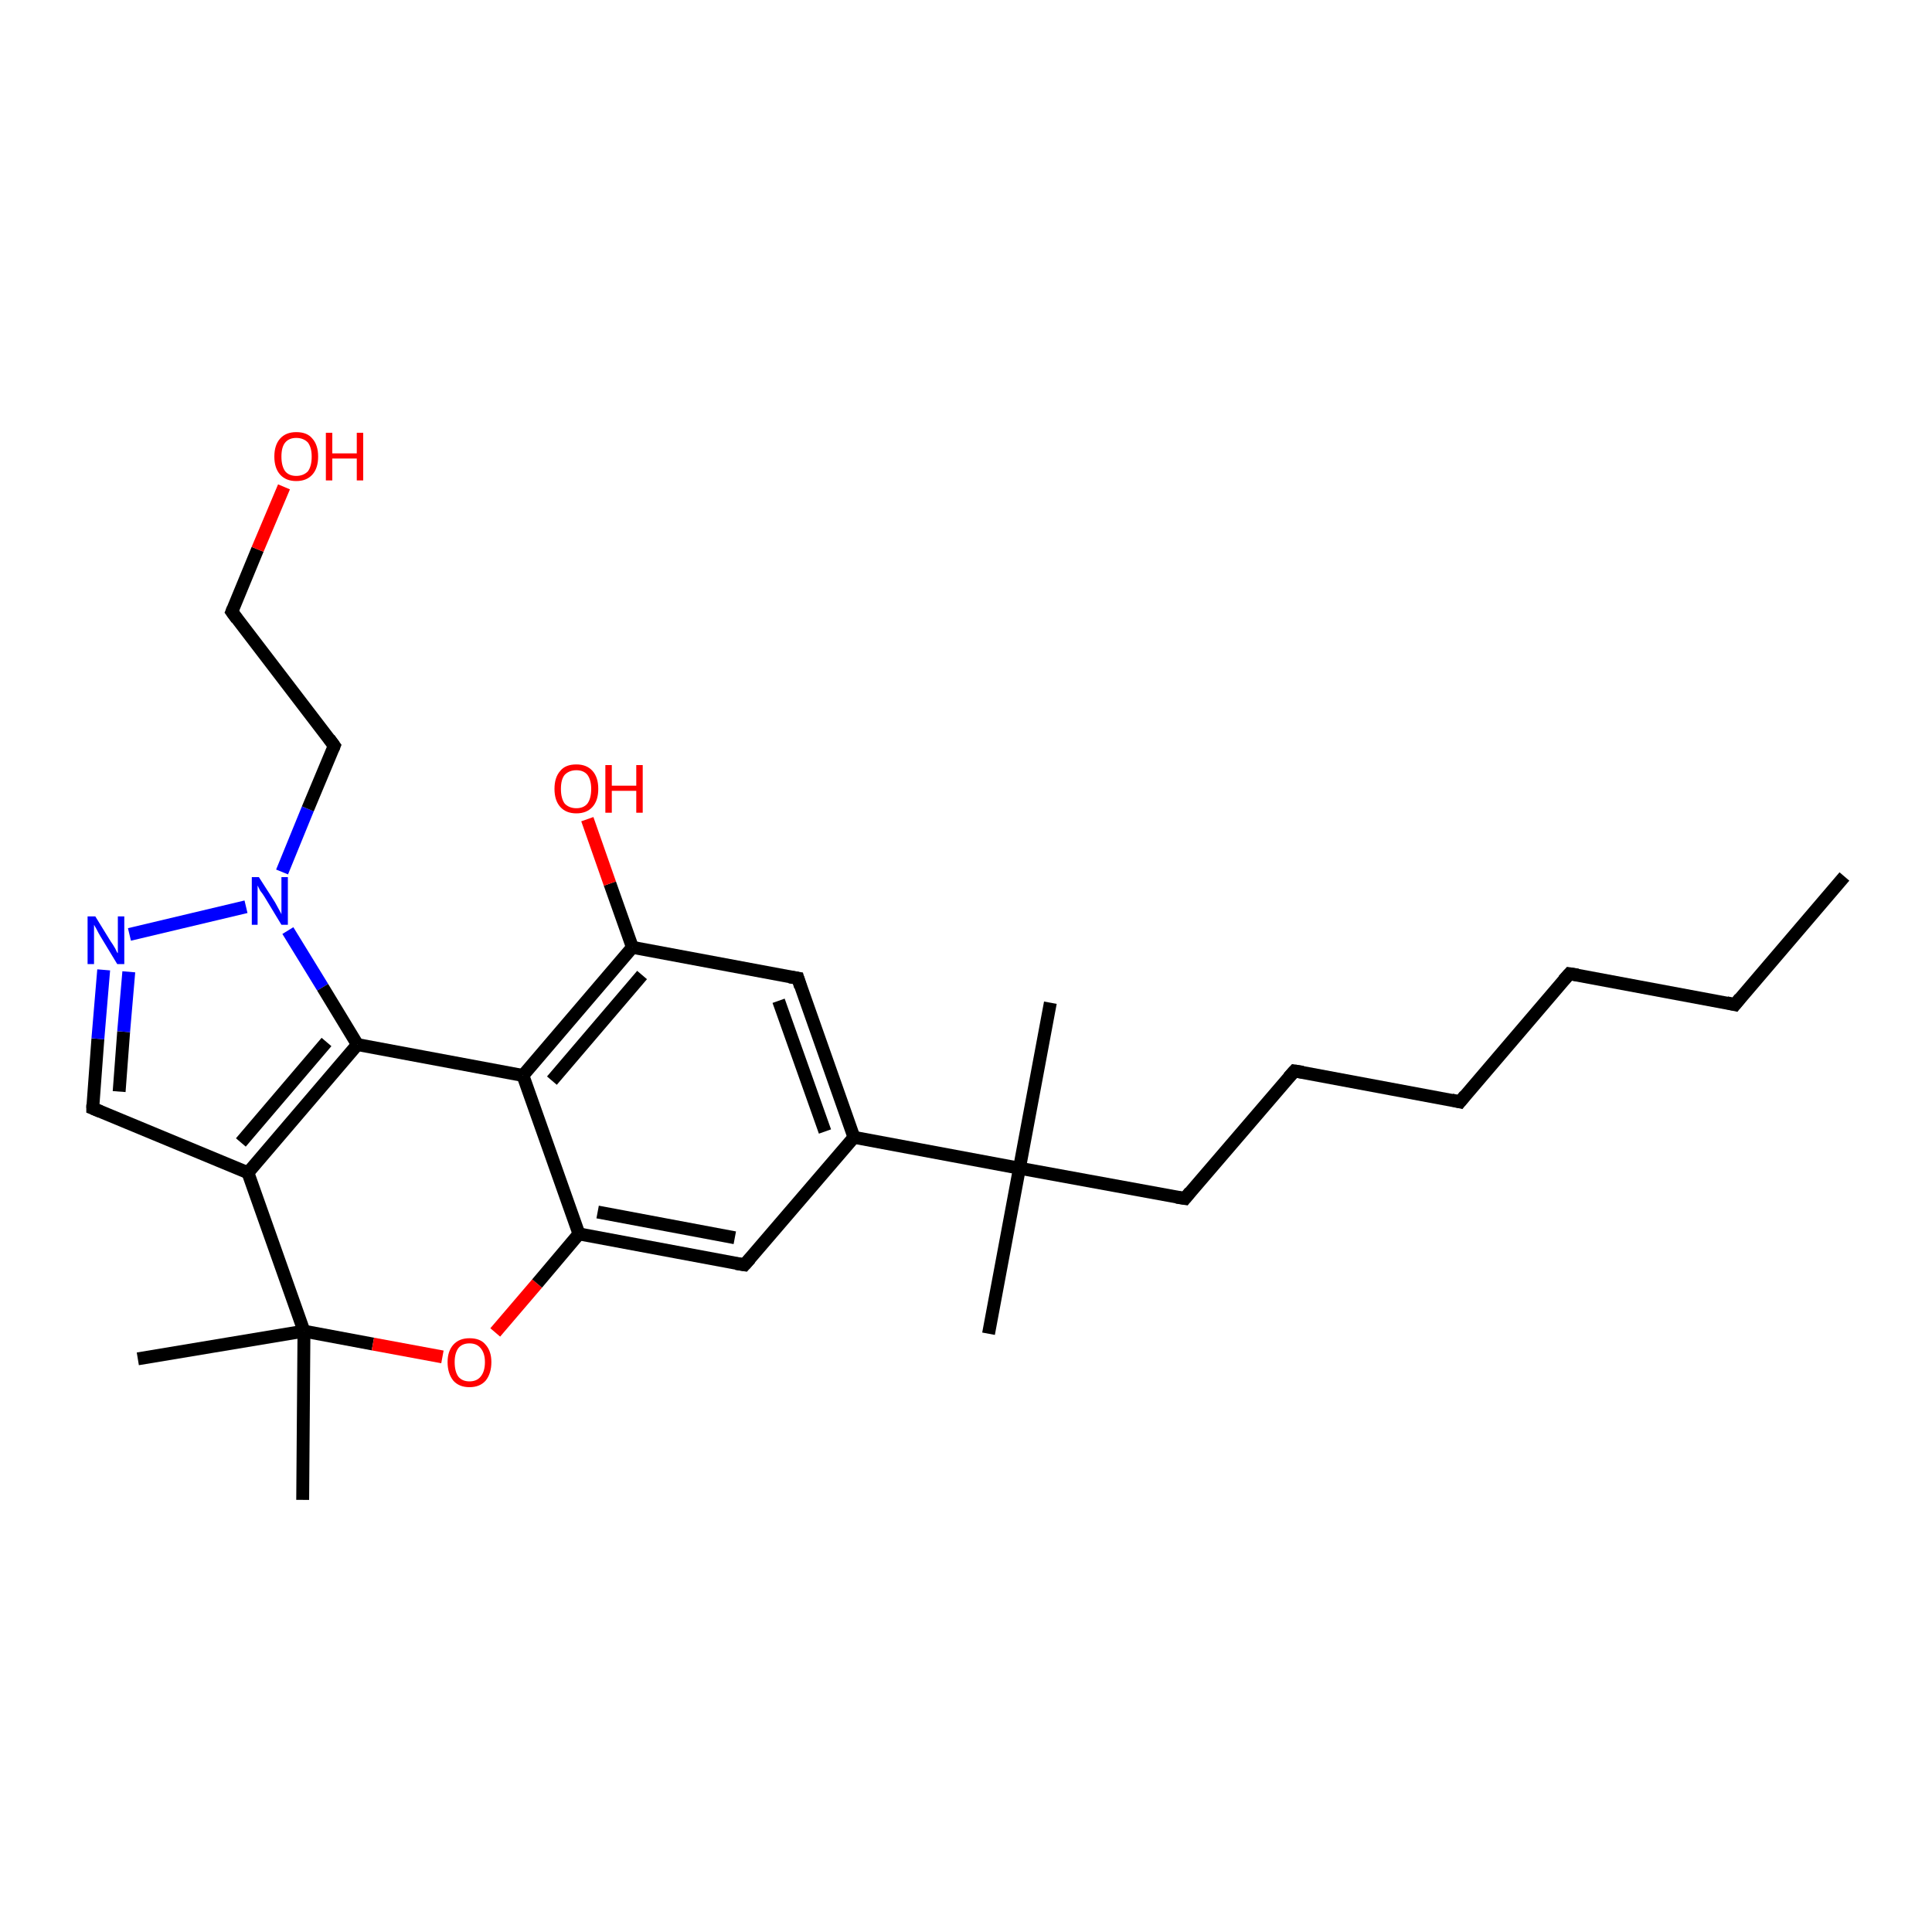 <?xml version='1.0' encoding='iso-8859-1'?>
<svg version='1.1' baseProfile='full'
              xmlns='http://www.w3.org/2000/svg'
                      xmlns:rdkit='http://www.rdkit.org/xml'
                      xmlns:xlink='http://www.w3.org/1999/xlink'
                  xml:space='preserve'
width='300px' height='300px' viewBox='0 0 300 300'>
<!-- END OF HEADER -->
<rect style='opacity:1.0;fill:#FFFFFF;stroke:none' width='300.0' height='300.0' x='0.0' y='0.0'> </rect>
<path class='bond-0 atom-0 atom-1' d='M 286.4,136.1 L 269.4,156.0' style='fill:none;fill-rule:evenodd;stroke:#000000;stroke-width:2.0px;stroke-linecap:butt;stroke-linejoin:miter;stroke-opacity:1' />
<path class='bond-1 atom-1 atom-2' d='M 269.4,156.0 L 243.7,151.2' style='fill:none;fill-rule:evenodd;stroke:#000000;stroke-width:2.0px;stroke-linecap:butt;stroke-linejoin:miter;stroke-opacity:1' />
<path class='bond-2 atom-2 atom-3' d='M 243.7,151.2 L 226.7,171.1' style='fill:none;fill-rule:evenodd;stroke:#000000;stroke-width:2.0px;stroke-linecap:butt;stroke-linejoin:miter;stroke-opacity:1' />
<path class='bond-3 atom-3 atom-4' d='M 226.7,171.1 L 201.0,166.3' style='fill:none;fill-rule:evenodd;stroke:#000000;stroke-width:2.0px;stroke-linecap:butt;stroke-linejoin:miter;stroke-opacity:1' />
<path class='bond-4 atom-4 atom-5' d='M 201.0,166.3 L 184.0,186.1' style='fill:none;fill-rule:evenodd;stroke:#000000;stroke-width:2.0px;stroke-linecap:butt;stroke-linejoin:miter;stroke-opacity:1' />
<path class='bond-5 atom-5 atom-6' d='M 184.0,186.1 L 158.3,181.4' style='fill:none;fill-rule:evenodd;stroke:#000000;stroke-width:2.0px;stroke-linecap:butt;stroke-linejoin:miter;stroke-opacity:1' />
<path class='bond-6 atom-6 atom-7' d='M 158.3,181.4 L 153.5,207.1' style='fill:none;fill-rule:evenodd;stroke:#000000;stroke-width:2.0px;stroke-linecap:butt;stroke-linejoin:miter;stroke-opacity:1' />
<path class='bond-7 atom-6 atom-8' d='M 158.3,181.4 L 163.1,155.7' style='fill:none;fill-rule:evenodd;stroke:#000000;stroke-width:2.0px;stroke-linecap:butt;stroke-linejoin:miter;stroke-opacity:1' />
<path class='bond-8 atom-6 atom-9' d='M 158.3,181.4 L 132.6,176.6' style='fill:none;fill-rule:evenodd;stroke:#000000;stroke-width:2.0px;stroke-linecap:butt;stroke-linejoin:miter;stroke-opacity:1' />
<path class='bond-9 atom-9 atom-10' d='M 132.6,176.6 L 123.9,151.9' style='fill:none;fill-rule:evenodd;stroke:#000000;stroke-width:2.0px;stroke-linecap:butt;stroke-linejoin:miter;stroke-opacity:1' />
<path class='bond-9 atom-9 atom-10' d='M 128.1,175.7 L 120.9,155.4' style='fill:none;fill-rule:evenodd;stroke:#000000;stroke-width:2.0px;stroke-linecap:butt;stroke-linejoin:miter;stroke-opacity:1' />
<path class='bond-10 atom-10 atom-11' d='M 123.9,151.9 L 98.2,147.1' style='fill:none;fill-rule:evenodd;stroke:#000000;stroke-width:2.0px;stroke-linecap:butt;stroke-linejoin:miter;stroke-opacity:1' />
<path class='bond-11 atom-11 atom-12' d='M 98.2,147.1 L 94.7,137.2' style='fill:none;fill-rule:evenodd;stroke:#000000;stroke-width:2.0px;stroke-linecap:butt;stroke-linejoin:miter;stroke-opacity:1' />
<path class='bond-11 atom-11 atom-12' d='M 94.7,137.2 L 91.2,127.2' style='fill:none;fill-rule:evenodd;stroke:#FF0000;stroke-width:2.0px;stroke-linecap:butt;stroke-linejoin:miter;stroke-opacity:1' />
<path class='bond-12 atom-11 atom-13' d='M 98.2,147.1 L 81.2,167.0' style='fill:none;fill-rule:evenodd;stroke:#000000;stroke-width:2.0px;stroke-linecap:butt;stroke-linejoin:miter;stroke-opacity:1' />
<path class='bond-12 atom-11 atom-13' d='M 99.7,151.4 L 85.7,167.8' style='fill:none;fill-rule:evenodd;stroke:#000000;stroke-width:2.0px;stroke-linecap:butt;stroke-linejoin:miter;stroke-opacity:1' />
<path class='bond-13 atom-13 atom-14' d='M 81.2,167.0 L 55.5,162.2' style='fill:none;fill-rule:evenodd;stroke:#000000;stroke-width:2.0px;stroke-linecap:butt;stroke-linejoin:miter;stroke-opacity:1' />
<path class='bond-14 atom-14 atom-15' d='M 55.5,162.2 L 38.5,182.1' style='fill:none;fill-rule:evenodd;stroke:#000000;stroke-width:2.0px;stroke-linecap:butt;stroke-linejoin:miter;stroke-opacity:1' />
<path class='bond-14 atom-14 atom-15' d='M 50.7,161.8 L 37.4,177.4' style='fill:none;fill-rule:evenodd;stroke:#000000;stroke-width:2.0px;stroke-linecap:butt;stroke-linejoin:miter;stroke-opacity:1' />
<path class='bond-15 atom-15 atom-16' d='M 38.5,182.1 L 14.4,172.1' style='fill:none;fill-rule:evenodd;stroke:#000000;stroke-width:2.0px;stroke-linecap:butt;stroke-linejoin:miter;stroke-opacity:1' />
<path class='bond-16 atom-16 atom-17' d='M 14.4,172.1 L 15.2,161.3' style='fill:none;fill-rule:evenodd;stroke:#000000;stroke-width:2.0px;stroke-linecap:butt;stroke-linejoin:miter;stroke-opacity:1' />
<path class='bond-16 atom-16 atom-17' d='M 15.2,161.3 L 16.1,150.6' style='fill:none;fill-rule:evenodd;stroke:#0000FF;stroke-width:2.0px;stroke-linecap:butt;stroke-linejoin:miter;stroke-opacity:1' />
<path class='bond-16 atom-16 atom-17' d='M 18.5,169.5 L 19.2,160.2' style='fill:none;fill-rule:evenodd;stroke:#000000;stroke-width:2.0px;stroke-linecap:butt;stroke-linejoin:miter;stroke-opacity:1' />
<path class='bond-16 atom-16 atom-17' d='M 19.2,160.2 L 20.0,150.9' style='fill:none;fill-rule:evenodd;stroke:#0000FF;stroke-width:2.0px;stroke-linecap:butt;stroke-linejoin:miter;stroke-opacity:1' />
<path class='bond-17 atom-17 atom-18' d='M 20.1,145.1 L 38.2,140.8' style='fill:none;fill-rule:evenodd;stroke:#0000FF;stroke-width:2.0px;stroke-linecap:butt;stroke-linejoin:miter;stroke-opacity:1' />
<path class='bond-18 atom-18 atom-19' d='M 43.8,135.4 L 47.8,125.6' style='fill:none;fill-rule:evenodd;stroke:#0000FF;stroke-width:2.0px;stroke-linecap:butt;stroke-linejoin:miter;stroke-opacity:1' />
<path class='bond-18 atom-18 atom-19' d='M 47.8,125.6 L 51.9,115.8' style='fill:none;fill-rule:evenodd;stroke:#000000;stroke-width:2.0px;stroke-linecap:butt;stroke-linejoin:miter;stroke-opacity:1' />
<path class='bond-19 atom-19 atom-20' d='M 51.9,115.8 L 36.0,95.0' style='fill:none;fill-rule:evenodd;stroke:#000000;stroke-width:2.0px;stroke-linecap:butt;stroke-linejoin:miter;stroke-opacity:1' />
<path class='bond-20 atom-20 atom-21' d='M 36.0,95.0 L 40.0,85.3' style='fill:none;fill-rule:evenodd;stroke:#000000;stroke-width:2.0px;stroke-linecap:butt;stroke-linejoin:miter;stroke-opacity:1' />
<path class='bond-20 atom-20 atom-21' d='M 40.0,85.3 L 44.1,75.6' style='fill:none;fill-rule:evenodd;stroke:#FF0000;stroke-width:2.0px;stroke-linecap:butt;stroke-linejoin:miter;stroke-opacity:1' />
<path class='bond-21 atom-15 atom-22' d='M 38.5,182.1 L 47.2,206.7' style='fill:none;fill-rule:evenodd;stroke:#000000;stroke-width:2.0px;stroke-linecap:butt;stroke-linejoin:miter;stroke-opacity:1' />
<path class='bond-22 atom-22 atom-23' d='M 47.2,206.7 L 47.0,232.9' style='fill:none;fill-rule:evenodd;stroke:#000000;stroke-width:2.0px;stroke-linecap:butt;stroke-linejoin:miter;stroke-opacity:1' />
<path class='bond-23 atom-22 atom-24' d='M 47.2,206.7 L 21.4,211.0' style='fill:none;fill-rule:evenodd;stroke:#000000;stroke-width:2.0px;stroke-linecap:butt;stroke-linejoin:miter;stroke-opacity:1' />
<path class='bond-24 atom-22 atom-25' d='M 47.2,206.7 L 57.9,208.7' style='fill:none;fill-rule:evenodd;stroke:#000000;stroke-width:2.0px;stroke-linecap:butt;stroke-linejoin:miter;stroke-opacity:1' />
<path class='bond-24 atom-22 atom-25' d='M 57.9,208.7 L 68.7,210.7' style='fill:none;fill-rule:evenodd;stroke:#FF0000;stroke-width:2.0px;stroke-linecap:butt;stroke-linejoin:miter;stroke-opacity:1' />
<path class='bond-25 atom-25 atom-26' d='M 76.9,206.9 L 83.4,199.3' style='fill:none;fill-rule:evenodd;stroke:#FF0000;stroke-width:2.0px;stroke-linecap:butt;stroke-linejoin:miter;stroke-opacity:1' />
<path class='bond-25 atom-25 atom-26' d='M 83.4,199.3 L 89.9,191.6' style='fill:none;fill-rule:evenodd;stroke:#000000;stroke-width:2.0px;stroke-linecap:butt;stroke-linejoin:miter;stroke-opacity:1' />
<path class='bond-26 atom-26 atom-27' d='M 89.9,191.6 L 115.6,196.4' style='fill:none;fill-rule:evenodd;stroke:#000000;stroke-width:2.0px;stroke-linecap:butt;stroke-linejoin:miter;stroke-opacity:1' />
<path class='bond-26 atom-26 atom-27' d='M 92.8,188.2 L 114.1,192.2' style='fill:none;fill-rule:evenodd;stroke:#000000;stroke-width:2.0px;stroke-linecap:butt;stroke-linejoin:miter;stroke-opacity:1' />
<path class='bond-27 atom-27 atom-9' d='M 115.6,196.4 L 132.6,176.6' style='fill:none;fill-rule:evenodd;stroke:#000000;stroke-width:2.0px;stroke-linecap:butt;stroke-linejoin:miter;stroke-opacity:1' />
<path class='bond-28 atom-26 atom-13' d='M 89.9,191.6 L 81.2,167.0' style='fill:none;fill-rule:evenodd;stroke:#000000;stroke-width:2.0px;stroke-linecap:butt;stroke-linejoin:miter;stroke-opacity:1' />
<path class='bond-29 atom-18 atom-14' d='M 44.7,144.5 L 50.1,153.3' style='fill:none;fill-rule:evenodd;stroke:#0000FF;stroke-width:2.0px;stroke-linecap:butt;stroke-linejoin:miter;stroke-opacity:1' />
<path class='bond-29 atom-18 atom-14' d='M 50.1,153.3 L 55.5,162.2' style='fill:none;fill-rule:evenodd;stroke:#000000;stroke-width:2.0px;stroke-linecap:butt;stroke-linejoin:miter;stroke-opacity:1' />
<path d='M 270.2,155.0 L 269.4,156.0 L 268.1,155.7' style='fill:none;stroke:#000000;stroke-width:2.0px;stroke-linecap:butt;stroke-linejoin:miter;stroke-opacity:1;' />
<path d='M 245.0,151.4 L 243.7,151.2 L 242.8,152.2' style='fill:none;stroke:#000000;stroke-width:2.0px;stroke-linecap:butt;stroke-linejoin:miter;stroke-opacity:1;' />
<path d='M 227.5,170.1 L 226.7,171.1 L 225.4,170.8' style='fill:none;stroke:#000000;stroke-width:2.0px;stroke-linecap:butt;stroke-linejoin:miter;stroke-opacity:1;' />
<path d='M 202.3,166.5 L 201.0,166.3 L 200.1,167.3' style='fill:none;stroke:#000000;stroke-width:2.0px;stroke-linecap:butt;stroke-linejoin:miter;stroke-opacity:1;' />
<path d='M 184.8,185.1 L 184.0,186.1 L 182.7,185.9' style='fill:none;stroke:#000000;stroke-width:2.0px;stroke-linecap:butt;stroke-linejoin:miter;stroke-opacity:1;' />
<path d='M 124.3,153.2 L 123.9,151.9 L 122.6,151.7' style='fill:none;stroke:#000000;stroke-width:2.0px;stroke-linecap:butt;stroke-linejoin:miter;stroke-opacity:1;' />
<path d='M 15.6,172.6 L 14.4,172.1 L 14.4,171.5' style='fill:none;stroke:#000000;stroke-width:2.0px;stroke-linecap:butt;stroke-linejoin:miter;stroke-opacity:1;' />
<path d='M 51.7,116.3 L 51.9,115.8 L 51.1,114.7' style='fill:none;stroke:#000000;stroke-width:2.0px;stroke-linecap:butt;stroke-linejoin:miter;stroke-opacity:1;' />
<path d='M 36.8,96.1 L 36.0,95.0 L 36.2,94.5' style='fill:none;stroke:#000000;stroke-width:2.0px;stroke-linecap:butt;stroke-linejoin:miter;stroke-opacity:1;' />
<path d='M 114.3,196.2 L 115.6,196.4 L 116.5,195.4' style='fill:none;stroke:#000000;stroke-width:2.0px;stroke-linecap:butt;stroke-linejoin:miter;stroke-opacity:1;' />
<path class='atom-12' d='M 86.1 122.5
Q 86.1 120.7, 87.0 119.7
Q 87.8 118.7, 89.5 118.7
Q 91.1 118.7, 92.0 119.7
Q 92.9 120.7, 92.9 122.5
Q 92.9 124.3, 92.0 125.3
Q 91.1 126.3, 89.5 126.3
Q 87.9 126.3, 87.0 125.3
Q 86.1 124.3, 86.1 122.5
M 89.5 125.5
Q 90.6 125.5, 91.2 124.8
Q 91.8 124.0, 91.8 122.5
Q 91.8 121.1, 91.2 120.3
Q 90.6 119.6, 89.5 119.6
Q 88.4 119.6, 87.7 120.3
Q 87.1 121.0, 87.1 122.5
Q 87.1 124.0, 87.7 124.8
Q 88.4 125.5, 89.5 125.5
' fill='#FF0000'/>
<path class='atom-12' d='M 94.0 118.8
L 95.0 118.8
L 95.0 122.0
L 98.8 122.0
L 98.8 118.8
L 99.8 118.8
L 99.8 126.2
L 98.8 126.2
L 98.8 122.8
L 95.0 122.8
L 95.0 126.2
L 94.0 126.2
L 94.0 118.8
' fill='#FF0000'/>
<path class='atom-17' d='M 14.8 142.3
L 17.2 146.2
Q 17.5 146.6, 17.9 147.3
Q 18.2 148.0, 18.3 148.0
L 18.3 142.3
L 19.3 142.3
L 19.3 149.7
L 18.2 149.7
L 15.6 145.4
Q 15.3 144.9, 15.0 144.3
Q 14.7 143.8, 14.6 143.6
L 14.6 149.7
L 13.6 149.7
L 13.6 142.3
L 14.8 142.3
' fill='#0000FF'/>
<path class='atom-18' d='M 40.2 136.2
L 42.7 140.1
Q 42.9 140.5, 43.3 141.2
Q 43.7 141.9, 43.7 142.0
L 43.7 136.2
L 44.7 136.2
L 44.7 143.6
L 43.7 143.6
L 41.1 139.3
Q 40.8 138.8, 40.4 138.3
Q 40.1 137.7, 40.0 137.5
L 40.0 143.6
L 39.1 143.6
L 39.1 136.2
L 40.2 136.2
' fill='#0000FF'/>
<path class='atom-21' d='M 42.6 70.9
Q 42.6 69.1, 43.5 68.1
Q 44.4 67.1, 46.0 67.1
Q 47.7 67.1, 48.5 68.1
Q 49.4 69.1, 49.4 70.9
Q 49.4 72.7, 48.5 73.7
Q 47.6 74.7, 46.0 74.7
Q 44.4 74.7, 43.5 73.7
Q 42.6 72.7, 42.6 70.9
M 46.0 73.9
Q 47.1 73.9, 47.8 73.2
Q 48.4 72.4, 48.4 70.9
Q 48.4 69.5, 47.8 68.7
Q 47.1 68.0, 46.0 68.0
Q 44.9 68.0, 44.3 68.7
Q 43.7 69.4, 43.7 70.9
Q 43.7 72.4, 44.3 73.2
Q 44.9 73.9, 46.0 73.9
' fill='#FF0000'/>
<path class='atom-21' d='M 50.6 67.2
L 51.6 67.2
L 51.6 70.4
L 55.4 70.4
L 55.4 67.2
L 56.4 67.2
L 56.4 74.6
L 55.4 74.6
L 55.4 71.2
L 51.6 71.2
L 51.6 74.6
L 50.6 74.6
L 50.6 67.2
' fill='#FF0000'/>
<path class='atom-25' d='M 69.5 211.5
Q 69.5 209.8, 70.4 208.8
Q 71.3 207.8, 72.9 207.8
Q 74.6 207.8, 75.4 208.8
Q 76.3 209.8, 76.3 211.5
Q 76.3 213.3, 75.4 214.4
Q 74.5 215.4, 72.9 215.4
Q 71.3 215.4, 70.4 214.4
Q 69.5 213.3, 69.5 211.5
M 72.9 214.5
Q 74.0 214.5, 74.6 213.8
Q 75.3 213.0, 75.3 211.5
Q 75.3 210.1, 74.6 209.3
Q 74.0 208.6, 72.9 208.6
Q 71.8 208.6, 71.2 209.3
Q 70.6 210.1, 70.6 211.5
Q 70.6 213.0, 71.2 213.8
Q 71.8 214.5, 72.9 214.5
' fill='#FF0000'/>
</svg>
